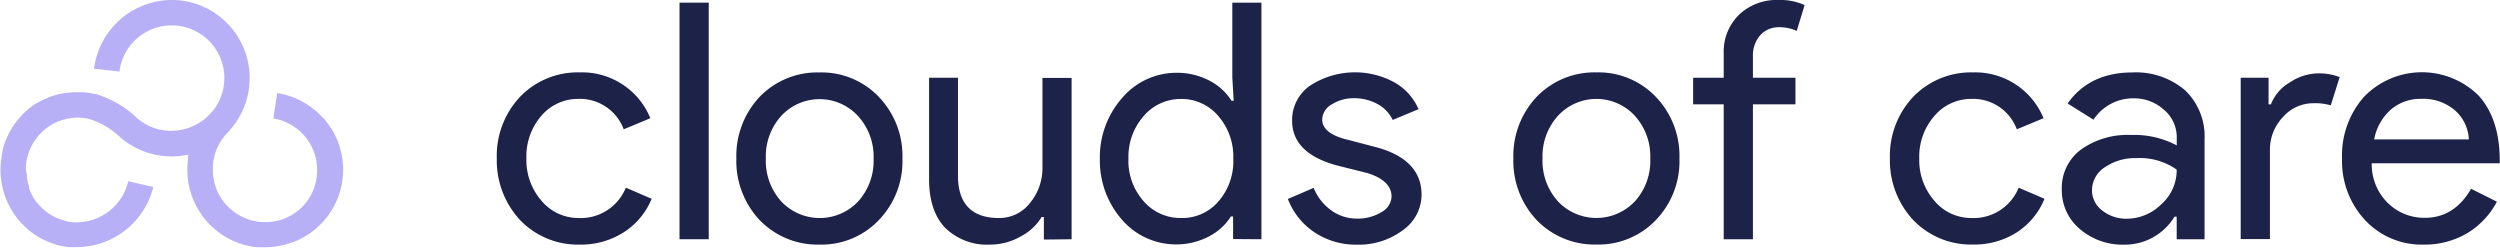<svg id="Layer_1" data-name="Layer 1" xmlns="http://www.w3.org/2000/svg" viewBox="0 0 387.48 38.46"><defs><style>.cls-1{fill:#b7b0f6;}.cls-2{fill:#1d2249;}</style></defs><path class="cls-1" d="M51.16,19.68a10.71,10.71,0,0,0-1-1.33L50,18.22a12,12,0,0,0-6.91-3.78l-.13,0-.57,3.82,0,.12.12,0a8.17,8.17,0,0,1,4.86,2.9,6.47,6.47,0,0,1,.44.59c.14.21.26.42.36.6a7.84,7.84,0,0,1,.45,1c0,.11.09.23.13.34a7.92,7.92,0,0,1,.32,1.3l0,.14a8.46,8.46,0,0,1,.07,1.5v.07a8,8,0,0,1-8.49,7.6,8.19,8.19,0,0,1-1.55-.24,8.31,8.31,0,0,1-4.06-2.46A8.11,8.11,0,0,1,33,25.91V25.7a8,8,0,0,1,2.58-5.43l0-.05A12.12,12.12,0,0,0,28,.07,12.2,12.2,0,0,0,14.59,10.52l0,.13,3.94.44,0-.12a8.16,8.16,0,1,1,14.23,6.49c-.26.25-.48.46-.68.68a8.28,8.28,0,0,1-6.41,2.09,8,8,0,0,1-4.82-2.29,15.89,15.89,0,0,0-6.11-3.4l-.22,0-.28-.08-.4-.06-.9-.1h-.12l-.13,0h-.1c-.31,0-.64,0-1,0h-.11A12,12,0,0,0,8,14.92c-.34.12-.68.26-1,.43l-.07,0c-.31.14-.62.32-1,.52l-.07,0L5.73,16l-.09,0a12.06,12.06,0,0,0-4.42,5l-.08.17c-.14.3-.26.6-.35.83l-.05.14a.58.58,0,0,0-.05.14c-.11.29-.19.6-.26.86l0,.11a.88.88,0,0,0-.05.15l0,.2c-.07.32-.12.64-.17.92a12.2,12.2,0,0,0,1.7,8.22,11.93,11.93,0,0,0,7.53,5.36,3.94,3.94,0,0,0,.42.08l.38.06.33.06.52,0,.41,0h.15l.23,0H12a12.25,12.25,0,0,0,11.73-9.2l0-.13-3.88-.88,0,.12A8.26,8.26,0,0,1,12,34.46h-.51a7.47,7.47,0,0,1-1.27-.19,3.79,3.79,0,0,1-.4-.12l0,0-.19-.06a8.11,8.11,0,0,1-3.5-2.23,9.1,9.1,0,0,1-1-1.28.59.59,0,0,0,0-.08,7.58,7.58,0,0,1-.63-1.34.84.84,0,0,1,0-.17l0-.12a7.58,7.58,0,0,1-.32-1.23c0-.09,0-.18,0-.3a.76.76,0,0,0,0-.15A8.55,8.55,0,0,1,4,26a8.45,8.45,0,0,1,.18-1.45A9.14,9.14,0,0,1,4.71,23a7.59,7.59,0,0,1,.71-1.26l.1-.15a8.83,8.83,0,0,1,.91-1.06l.13-.12a7.47,7.47,0,0,1,1.17-.91l.08-.05a7.89,7.89,0,0,1,1.36-.69l.05,0a8.21,8.21,0,0,1,1.47-.41,7.88,7.88,0,0,1,3,.06A11.89,11.89,0,0,1,18.33,21,12.15,12.15,0,0,0,29,24l.18,0-.05.31a2.34,2.34,0,0,0,0,.26l0,.12h0v.13A12.09,12.09,0,0,0,39.28,38.26a5.67,5.67,0,0,0,.72.06l.29,0h.28l.24,0,.29,0a12,12,0,0,0,4.34-.82l.08,0a9.36,9.36,0,0,0,.9-.39l.18-.1c.29-.14.55-.29.78-.43l.12-.08c.3-.18.56-.36.82-.55a12,12,0,0,0,2.84-16.32Z"/><path class="cls-2" d="M101,30.81l-4-1.72a7.54,7.54,0,0,1-7.37,4.7,7.44,7.44,0,0,1-5.69-2.66,9.58,9.58,0,0,1-2.35-6.56A9.58,9.58,0,0,1,83.86,18a7.45,7.45,0,0,1,5.69-2.67,7.25,7.25,0,0,1,7.12,4.71l4.13-1.72a11.44,11.44,0,0,0-10.94-7.1A12.42,12.42,0,0,0,80.61,15,13.33,13.33,0,0,0,77,24.57a13.54,13.54,0,0,0,3.63,9.56,12.41,12.41,0,0,0,9.24,3.78A12.26,12.26,0,0,0,96.68,36,11.16,11.16,0,0,0,101,30.81Z"/><rect class="cls-2" x="105.32" y="0.41" width="4.53" height="36.67"/><path class="cls-2" d="M136.19,15A12.23,12.23,0,0,0,127,11.23,12.41,12.41,0,0,0,117.75,15a13.34,13.34,0,0,0-3.62,9.56,13.34,13.34,0,0,0,3.62,9.56A12.45,12.45,0,0,0,127,37.91a12.25,12.25,0,0,0,9.19-3.78,13.08,13.08,0,0,0,3.68-9.56A13.18,13.18,0,0,0,136.19,15ZM133,31.23a8.19,8.19,0,0,1-11.9,0,9.38,9.38,0,0,1-2.4-6.66,9.33,9.33,0,0,1,2.4-6.62A8.09,8.09,0,0,1,133,18a9.33,9.33,0,0,1,2.4,6.62A9.38,9.38,0,0,1,133,31.23Z"/><path class="cls-2" d="M166.09,37.08v-25h-4.52V25.91a8.45,8.45,0,0,1-1.93,5.55,6,6,0,0,1-4.82,2.33c-4.11,0-6.24-2.11-6.34-6.28V12.05H144V27.81c0,3.22.83,5.74,2.47,7.48a9.3,9.3,0,0,0,7.06,2.62,9.51,9.51,0,0,0,4.61-1.23,8.31,8.31,0,0,0,3.28-3l0-.05h.37v3.5Z"/><path class="cls-2" d="M195.51,37.08V.41H191V12l.21,3.61h-.37l0-.05a8.87,8.87,0,0,0-3.48-3.11,10.83,10.83,0,0,0-5-1.17,11.06,11.06,0,0,0-8.42,3.88,13.88,13.88,0,0,0-3.47,9.46A13.9,13.9,0,0,0,173.85,34a11.06,11.06,0,0,0,8.42,3.88,10.84,10.84,0,0,0,5-1.18,8.85,8.85,0,0,0,3.48-3.1l0-.05h.37v3.5Zm-6.67-5.85a7.38,7.38,0,0,1-5.8,2.56,7.53,7.53,0,0,1-5.79-2.61,9.41,9.41,0,0,1-2.35-6.61A9.56,9.56,0,0,1,177.25,18,7.53,7.53,0,0,1,183,15.34a7.43,7.43,0,0,1,5.8,2.61,9.56,9.56,0,0,1,2.35,6.62A9.49,9.49,0,0,1,188.84,31.23Z"/><path class="cls-2" d="M220.33,30.18c0-3.74-2.5-6.25-7.44-7.47l-3.81-1c-2.75-.62-4.15-1.7-4.15-3.19a2.78,2.78,0,0,1,1.52-2.36,6.27,6.27,0,0,1,3.38-.94,7.55,7.55,0,0,1,3.68.91,5.47,5.47,0,0,1,2.35,2.46l4-1.67a8.67,8.67,0,0,0-3.7-4.13,12.76,12.76,0,0,0-13.12.49,6.47,6.47,0,0,0-2.77,5.45c0,3.43,2.45,5.78,7.29,7l4.33,1.08c2.51.77,3.79,2,3.79,3.66a2.89,2.89,0,0,1-1.57,2.41,7,7,0,0,1-3.85,1,6.73,6.73,0,0,1-3.95-1.29,7.88,7.88,0,0,1-2.7-3.47l-4,1.72a10.86,10.86,0,0,0,4,5.08,11.49,11.49,0,0,0,6.63,2,11.36,11.36,0,0,0,7.2-2.25A6.75,6.75,0,0,0,220.33,30.18Z"/><path class="cls-2" d="M256.63,15a12.27,12.27,0,0,0-9.2-3.78A12.42,12.42,0,0,0,238.18,15a13.33,13.33,0,0,0-3.62,9.56,13.34,13.34,0,0,0,3.62,9.56,12.45,12.45,0,0,0,9.25,3.78,12.29,12.29,0,0,0,9.2-3.78,13.12,13.12,0,0,0,3.67-9.56A13.21,13.21,0,0,0,256.63,15Zm-3.25,16.22a8.19,8.19,0,0,1-11.9,0,9.37,9.37,0,0,1-2.4-6.66,9.33,9.33,0,0,1,2.4-6.62,8.09,8.09,0,0,1,11.9,0,9.33,9.33,0,0,1,2.4,6.62A9.38,9.38,0,0,1,253.38,31.23Z"/><path class="cls-2" d="M278.48,4.79l1.22-4A9.07,9.07,0,0,0,275.61,0a8.4,8.4,0,0,0-6.08,2.29,8,8,0,0,0-2.37,6v3.76h-4.74v4.12h4.74V37.08h4.53V16.17h6.59V12.05h-6.59V8.75a4.73,4.73,0,0,1,1.13-3.29,3.85,3.85,0,0,1,2.94-1.24A6.34,6.34,0,0,1,278.48,4.79Z"/><path class="cls-2" d="M316.88,30.81l-4-1.72a7.54,7.54,0,0,1-7.37,4.7,7.44,7.44,0,0,1-5.69-2.66,9.58,9.58,0,0,1-2.35-6.56A9.58,9.58,0,0,1,299.79,18a7.45,7.45,0,0,1,5.69-2.67,7.23,7.23,0,0,1,7.11,4.71l4.14-1.72a11.44,11.44,0,0,0-10.94-7.1A12.44,12.44,0,0,0,296.54,15a13.33,13.33,0,0,0-3.62,9.56,13.54,13.54,0,0,0,3.63,9.56,12.41,12.41,0,0,0,9.24,3.78A12.26,12.26,0,0,0,312.61,36,11.22,11.22,0,0,0,316.88,30.81Z"/><path class="cls-2" d="M341.69,37.08V21.63a9.89,9.89,0,0,0-3-7.62,11.7,11.7,0,0,0-8.22-2.78c-4.39,0-7.77,1.62-10,4.81l4,2.51a7.37,7.37,0,0,1,6.31-3.31A6.87,6.87,0,0,1,335.38,17a5.54,5.54,0,0,1,2,4.28v1.27l-.16-.1a14,14,0,0,0-6.9-1.53,12.45,12.45,0,0,0-7.84,2.3,7.43,7.43,0,0,0-2.92,6.15,7.82,7.82,0,0,0,2.77,6.1,10.14,10.14,0,0,0,6.91,2.45A9,9,0,0,0,337,33.63l0-.05h.37v3.5ZM335,31.65a7.67,7.67,0,0,1-5.4,2.25,5.93,5.93,0,0,1-3.75-1.26,3.9,3.9,0,0,1-1.61-3.18,4.26,4.26,0,0,1,2-3.54,8.25,8.25,0,0,1,4.88-1.41,9.87,9.87,0,0,1,6.25,1.78l0,0v.05A7.07,7.07,0,0,1,335,31.65Z"/><path class="cls-2" d="M358.54,16a8.39,8.39,0,0,1,2.71.33l1.38-4.38a8.92,8.92,0,0,0-3.37-.58,8.14,8.14,0,0,0-4.35,1.4A6.8,6.8,0,0,0,352,16.1l0,.07h-.39V12.05h-4.32v25h4.53V23.28a7.34,7.34,0,0,1,2-5.12A6.25,6.25,0,0,1,358.54,16Z"/><path class="cls-2" d="M387,31.26l-4-2c-1.73,3-4.14,4.5-7.16,4.5a8.08,8.08,0,0,1-5.74-2.29,8.39,8.39,0,0,1-2.5-6.05v-.11h19.84l0-.42c0-4.31-1.11-7.7-3.29-10.09a12.48,12.48,0,0,0-17.74.2A13.67,13.67,0,0,0,363,24.57a13.4,13.4,0,0,0,3.58,9.56,12,12,0,0,0,9.09,3.78,13,13,0,0,0,6.77-1.79A12.57,12.57,0,0,0,387,31.26ZM368,21.5A8.06,8.06,0,0,1,370.55,17a7,7,0,0,1,4.68-1.68,7.56,7.56,0,0,1,5.24,1.76,6.38,6.38,0,0,1,2.18,4.42v.11H367.93Z"/></svg>